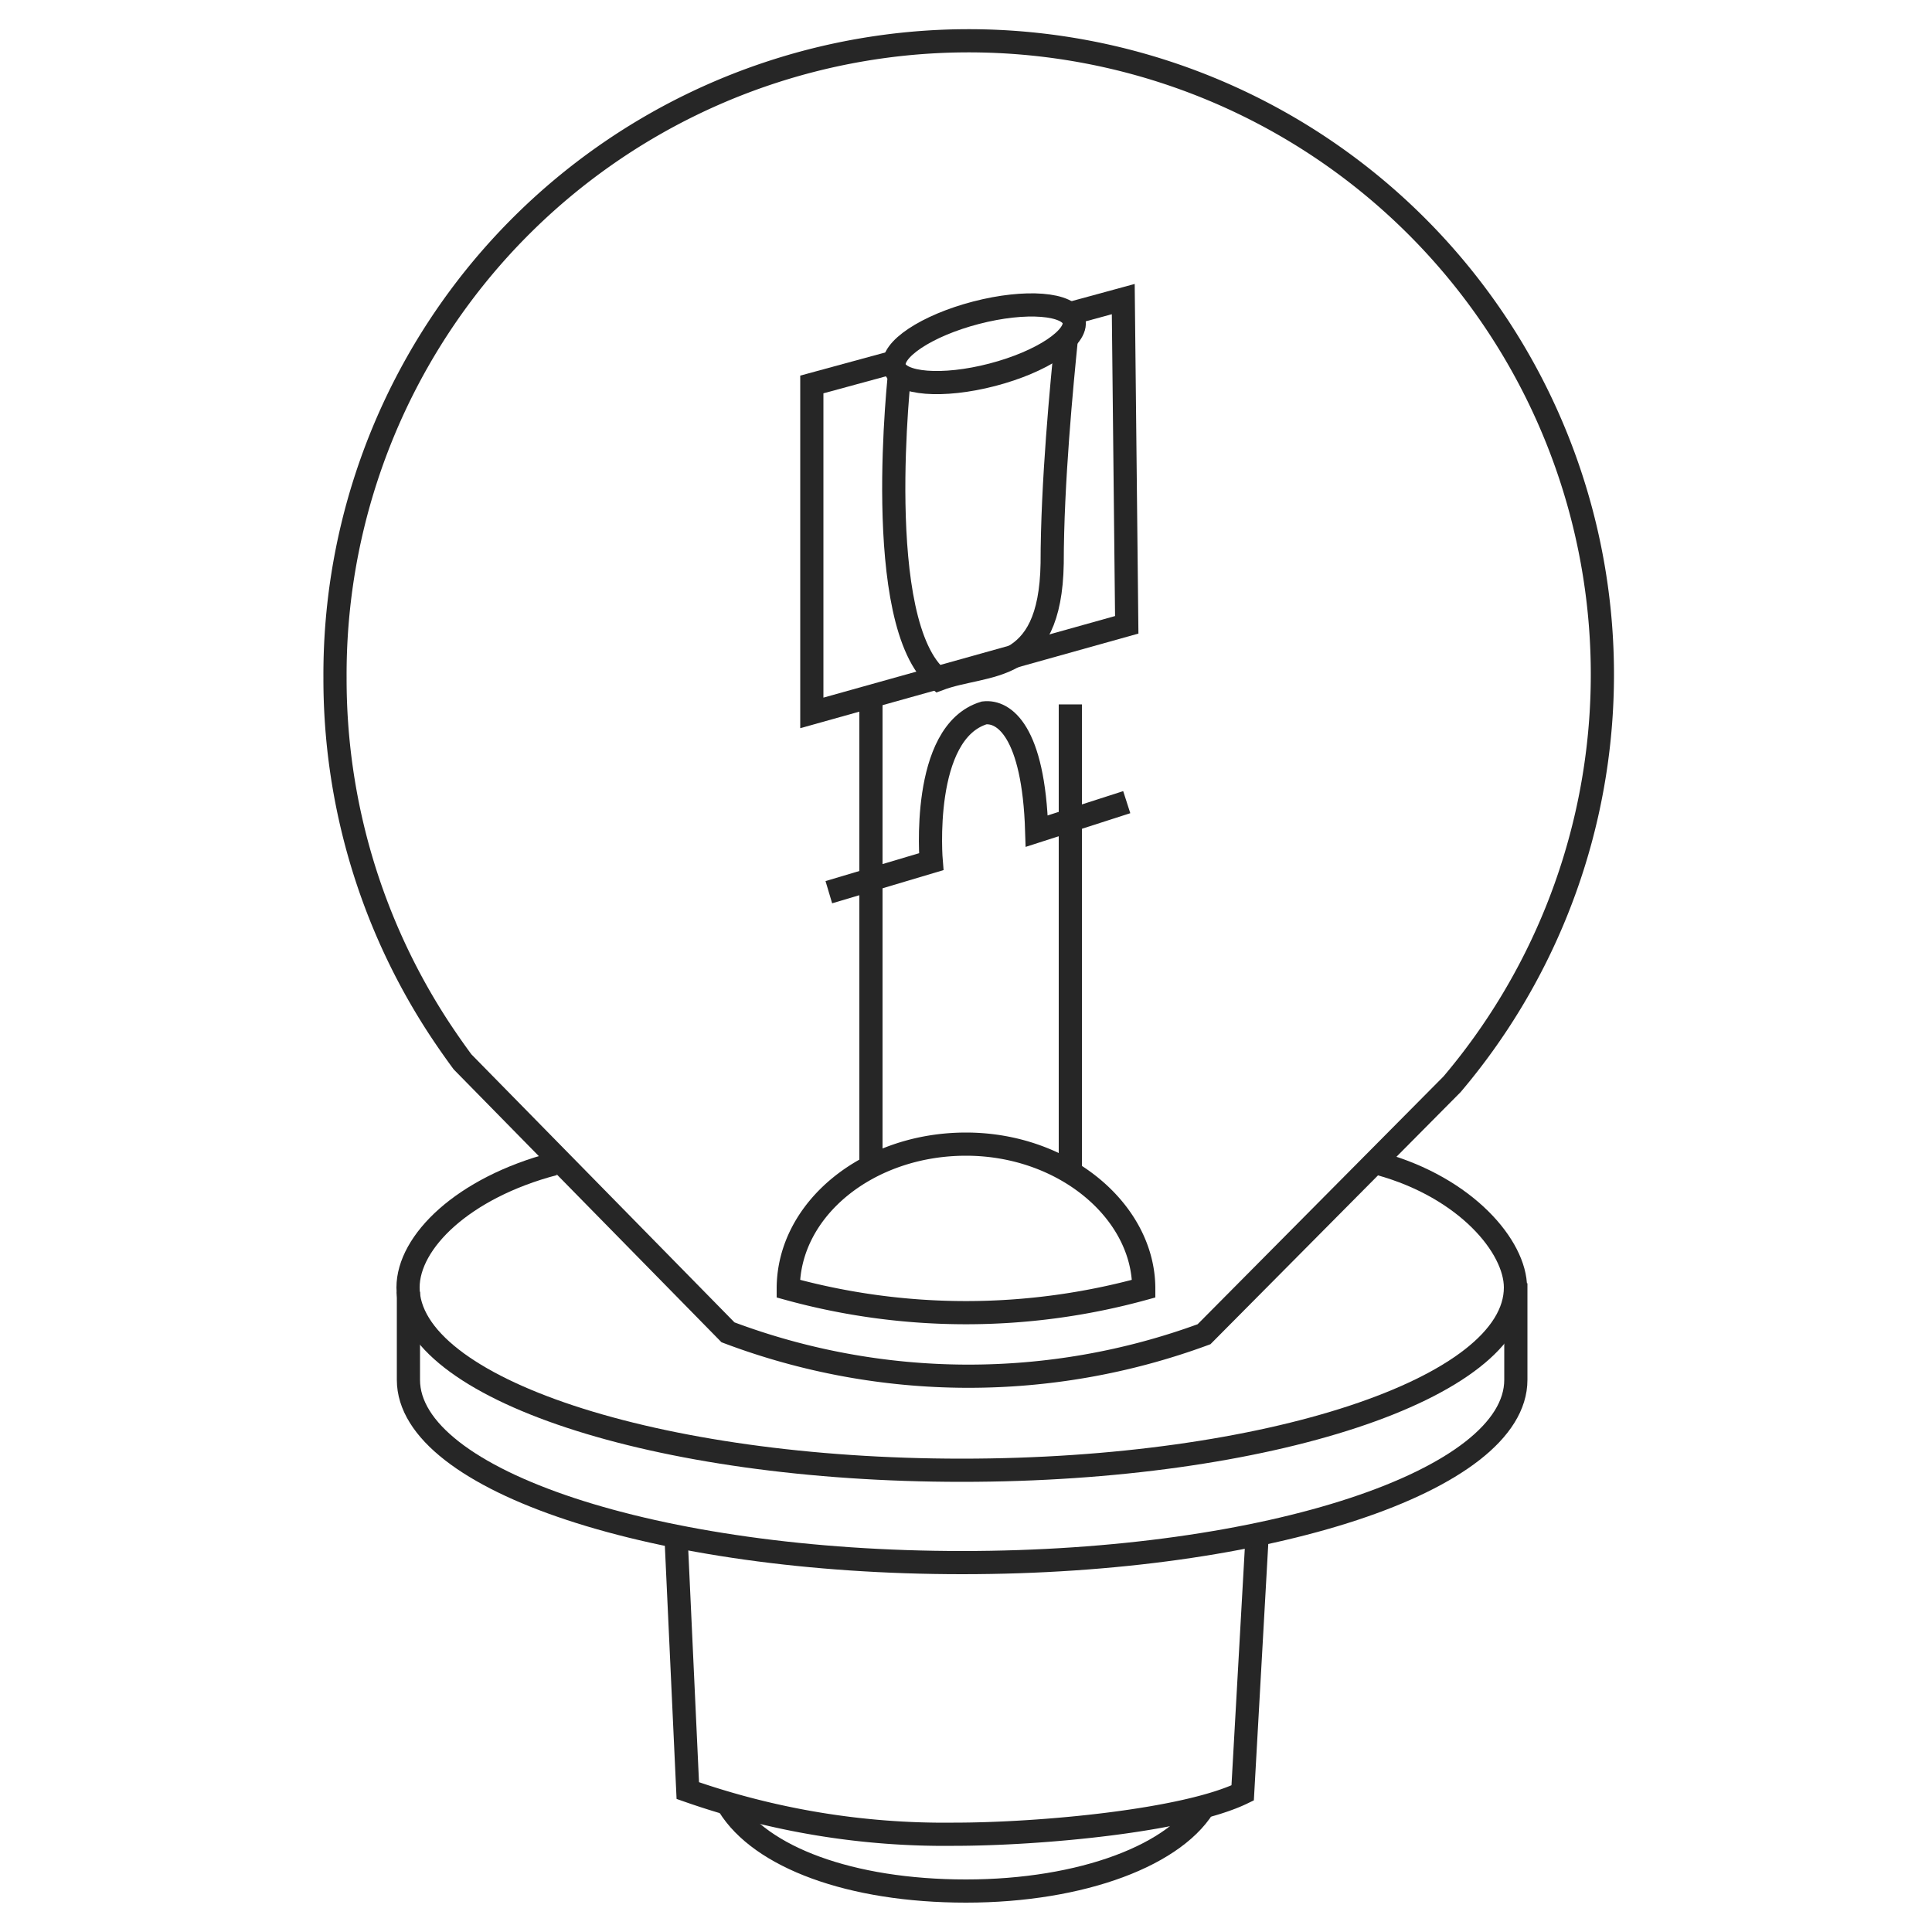 <svg id="Layer_1" data-name="Layer 1" xmlns="http://www.w3.org/2000/svg" viewBox="0 0 50 50"><title>icon-electrical-components</title><path d="M29.6,33.35c0-2-2.06-3.74-4.6-3.74s-4.6,1.68-4.6,3.74A17.33,17.33,0,0,0,29.6,33.35Z" fill="none" stroke="#262626" stroke-miterlimit="22.93" stroke-width="0.6"/><path d="M31.22,46.64C30.49,48,28,48.94,25,48.94s-5.32-.88-6.14-2.21" fill="none" stroke="#262626" stroke-miterlimit="22.93" stroke-width="0.6"/><path d="M17.5,39.86l.3,6.48a20.06,20.06,0,0,0,6.88,1.13c2.26,0,6-.35,7.48-1.07l.37-6.58" fill="none" stroke="#262626" stroke-miterlimit="22.93" stroke-width="0.6"/><path d="M39.23,33.21v2.5c0,2.61-6.42,4.73-14.33,4.73s-14.33-2.12-14.33-4.73V33.43" fill="none" stroke="#262626" stroke-miterlimit="22.93" stroke-width="0.6"/><path d="M35.71,30.12c2.24.62,3.51,2.15,3.51,3.2,0,2.61-6.42,4.73-14.33,4.73s-14.33-2.12-14.33-4.73c0-1.18,1.42-2.58,3.78-3.2" fill="none" stroke="#262626" stroke-miterlimit="22.93" stroke-width="0.6"/><path d="M31.16,34.53l6.42-6.47A16.4,16.4,0,1,0,8.67,17.54a16.5,16.5,0,0,0,2.7,9.08h0q.29.44.6.86l6.87,7A17.63,17.63,0,0,0,31.16,34.53Z" fill="none" stroke="#262626" stroke-miterlimit="22.93" stroke-width="0.6"/><polyline points="27.75 8.1 29.07 7.74 29.16 16.17 21.01 18.45 21.01 9.95 23.14 9.37" fill="none" stroke="#262626" stroke-miterlimit="22.93" stroke-width="0.6"/><path d="M23.29,9.58s-.75,6.57,1,8c1.25-.47,2.89-.07,2.94-3,0-2.08.25-4.65.37-5.84" fill="none" stroke="#262626" stroke-miterlimit="22.93" stroke-width="0.6"/><ellipse cx="25.47" cy="8.9" rx="2.4" ry="0.83" transform="translate(-1.42 6.69) rotate(-14.57)" fill="none" stroke="#262626" stroke-miterlimit="22.93" stroke-width="0.6"/><line x1="22.54" y1="18.02" x2="22.54" y2="30.14" fill="none" stroke="#262626" stroke-miterlimit="22.93" stroke-width="0.6"/><line x1="27.7" y1="18.23" x2="27.7" y2="30.44" fill="none" stroke="#262626" stroke-miterlimit="22.93" stroke-width="0.6"/><path d="M21.45,23.09l2.65-.79s-.29-3.35,1.37-3.85c.51-.06,1.28.47,1.36,3.06l2.33-.75" fill="none" stroke="#262626" stroke-miterlimit="22.93" stroke-width="0.6"/></svg>